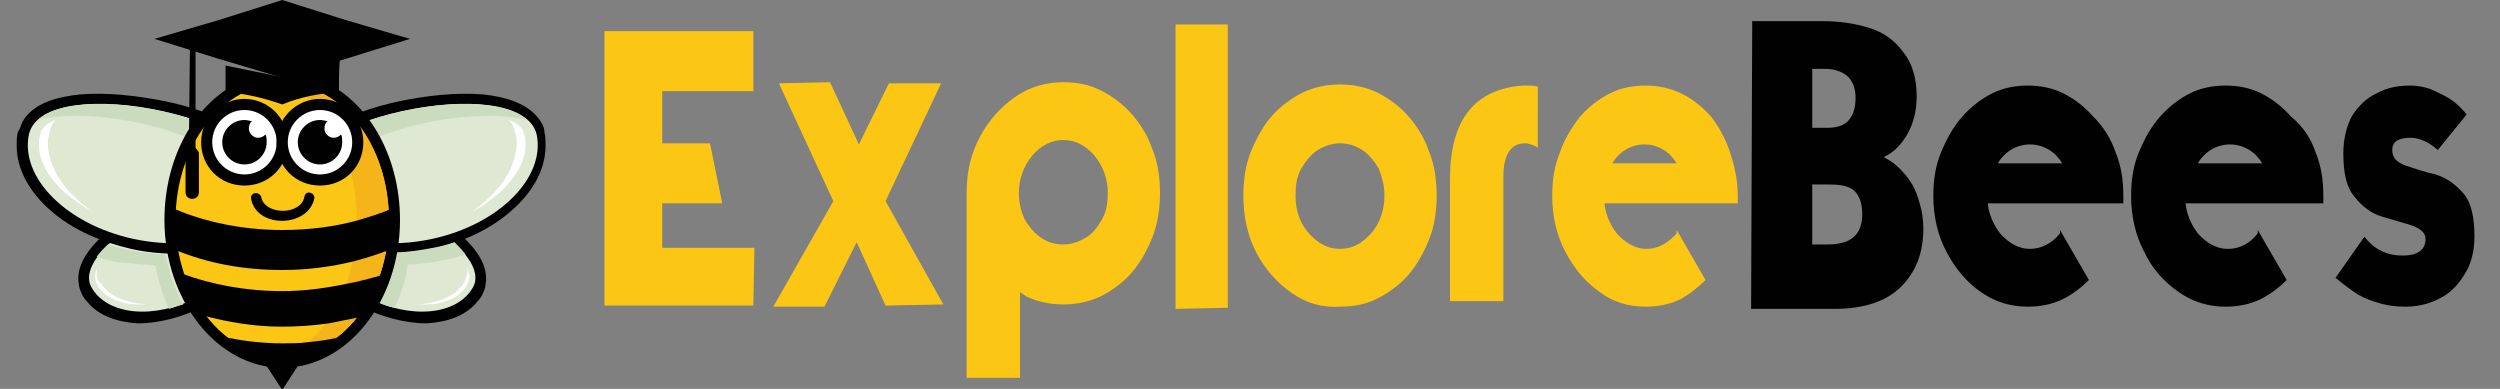 <?xml version="1.0" encoding="utf-8"?>
<!-- Generator: Adobe Illustrator 27.3.1, SVG Export Plug-In . SVG Version: 6.00 Build 0)  -->
<svg version="1.1" id="Layer_1" xmlns="http://www.w3.org/2000/svg" xmlns:xlink="http://www.w3.org/1999/xlink" x="0px" y="0px"
	 viewBox="0 0 225 35" style="enable-background:new 0 0 225 35;" xml:space="preserve">
<rect x="0" y="0" width="225" height="35" fill="#808080" stroke="none"/>
<style type="text/css">
	.st0{fill:#FCC615;}
	.st1{fill:#010101;}
	.st2{fill-rule:evenodd;clip-rule:evenodd;fill:#010101;}
	.st3{fill-rule:evenodd;clip-rule:evenodd;fill:#DEE8D2;}
	.st4{fill-rule:evenodd;clip-rule:evenodd;fill:#CBDCBE;}
	.st5{fill-rule:evenodd;clip-rule:evenodd;fill:#FCC615;}
	.st6{fill-rule:evenodd;clip-rule:evenodd;fill:#F5B51A;}
	.st7{fill-rule:evenodd;clip-rule:evenodd;fill:#FFFFFF;}
</style>
<path class="st0" d="M67.8,27.5H54.4V2.8h13.4v5.4h-8.2v4.7h4.3l1.1,5.4h-5.4v4h8.3L67.8,27.5z"/>
<path class="st0" d="M69.6,27.6l5.4-9.5L70.1,7.5l4.6-0.1l2.6,5.6L80,7.5h4.7l-5,10.6l5.2,9.3l-5.2,0.1l-2.6-5.7l-2.9,5.8H69.6z"/>
<path class="st0" d="M87,17.3c0-1.9,0.4-3.5,1.2-5c0.8-1.5,1.9-2.7,3.2-3.6c1.3-0.9,2.8-1.3,4.3-1.3c1.2,0,2.3,0.2,3.3,0.7
	c1,0.5,2,1.2,2.8,2.1c0.8,0.9,1.5,2,1.9,3.2c0.5,1.2,0.7,2.5,0.7,4c0,1.4-0.2,2.7-0.7,4c-0.5,1.2-1.1,2.3-1.9,3.2
	c-0.8,0.9-1.8,1.6-2.8,2.1c-1.1,0.5-2.2,0.7-3.3,0.7c-1.1,0-2.2-0.2-3.3-0.7l-0.3-0.2l-0.3-0.2V34L87,34L87,17.3L87,17.3z
	 M91.7,17.4c0,0.9,0.2,1.6,0.5,2.3c0.4,0.7,0.9,1.3,1.5,1.7c0.6,0.4,1.2,0.6,2,0.6c0.7,0,1.3-0.2,2-0.6s1.1-1,1.5-1.7
	c0.4-0.7,0.5-1.5,0.5-2.3c0-1.3-0.4-2.4-1.2-3.4c-0.8-0.9-1.7-1.4-2.8-1.4c-1.1,0-2,0.5-2.8,1.4C92.1,15,91.7,16.1,91.7,17.4z"/>
<path class="st0" d="M105.8,2.2l4.7,0v25.5l-4.7,0.1V2.2z"/>
<path class="st0" d="M116.3,26.4c-1.3-0.9-2.4-2.1-3.2-3.6c-0.8-1.5-1.2-3.3-1.2-5.2c0-1.4,0.2-2.8,0.7-4c0.5-1.2,1.1-2.3,1.9-3.2
	c0.8-0.9,1.8-1.6,2.8-2.1c1.1-0.5,2.2-0.7,3.3-0.7c1.1,0,2.2,0.2,3.3,0.7c1,0.5,2,1.2,2.8,2.1c0.8,0.9,1.5,2,1.9,3.2
	c0.5,1.2,0.7,2.6,0.7,4c0,1.4-0.2,2.8-0.7,4c-0.5,1.2-1.1,2.3-1.9,3.2c-0.8,0.9-1.8,1.6-2.8,2.1c-1,0.5-2.1,0.7-3.3,0.7
	C119,27.7,117.6,27.3,116.3,26.4z M117.8,21c0.8,0.9,1.7,1.4,2.8,1.4c1.1,0,2-0.5,2.8-1.4c0.8-0.9,1.2-2.1,1.2-3.4
	c0-0.9-0.2-1.6-0.5-2.4c-0.4-0.7-0.9-1.3-1.5-1.7c-0.6-0.4-1.3-0.6-2-0.6c-0.7,0-1.3,0.2-2,0.6c-0.6,0.4-1.1,1-1.5,1.7
	c-0.4,0.7-0.5,1.5-0.5,2.4C116.6,19,117,20.1,117.8,21z"/>
<path class="st0" d="M138.4,13.3c-0.2-0.2-0.6-0.3-1-0.4h-0.3c-1.2,0.1-1.8,1.1-1.8,3.1v11.1h-4.8V16.1c0-5.3,2.2-8.1,6.6-8.4h0.3
	c0.3,0,0.7,0,1,0.1L138.4,13.3L138.4,13.3z"/>
<path class="st0" d="M155.7,13.7c0.4,1.2,0.7,2.5,0.7,3.9v0.2c0,0.1,0,0.1,0,0.2l0,0.3h-1.8v0h-10.2c0.1,1,0.5,1.9,1.1,2.7
	c0.8,0.9,1.7,1.4,2.7,1.4c1,0,1.9-0.5,2.7-1.4l0,0l0-0.1l0-0.1l0-0.1l2.6,4.5c-0.7,0.7-1.5,1.3-2.2,1.7c-1,0.5-2.1,0.7-3.2,0.7
	c-1.5,0-2.9-0.4-4.1-1.3c-1.3-0.9-2.3-2.1-3.1-3.6c-0.8-1.5-1.2-3.2-1.2-5.1c0-1.4,0.2-2.7,0.7-3.9c0.4-1.2,1.1-2.3,1.8-3.2
	c0.8-0.9,1.7-1.6,2.7-2.1c1-0.5,2.1-0.7,3.2-0.7c1.1,0,2.1,0.2,3.2,0.7c1,0.5,1.9,1.2,2.7,2.1C154.7,11.4,155.3,12.5,155.7,13.7z
	 M148,13c-0.7,0-1.3,0.2-1.9,0.6c-0.4,0.3-0.7,0.6-1,1.1h5.8c-0.3-0.5-0.7-0.9-1-1.1C149.3,13.2,148.7,13,148,13z"/>
<path class="st1" d="M157.7,1.9h6.2c1.6,0,3,0.2,4.3,0.6c1.3,0.4,2.3,1.1,3.1,2.2c0.8,1,1.2,2.3,1.2,4c0,1.3-0.3,2.4-0.8,3.3
	c-0.5,0.9-1.2,1.7-2.1,2.1v0.1c0.5,0.2,1,0.6,1.4,1c0.4,0.4,0.8,0.9,1.1,1.4c0.3,0.5,0.5,1.1,0.7,1.8c0.2,0.7,0.3,1.4,0.3,2.2
	c0,2.2-0.7,3.9-2,5.2c-1.3,1.3-3.3,2-6,2h-7.5L157.7,1.9L157.7,1.9z M163.1,6.3v5.2h1.4c0.8,0,1.5-0.2,1.9-0.7
	c0.4-0.5,0.6-1.1,0.6-2c0-0.9-0.3-1.6-0.8-2c-0.5-0.4-1.2-0.6-1.9-0.6H163.1z M163.1,16.6V22h1.4c2.1,0,3.1-0.9,3.1-2.7
	c0-1.1-0.3-1.8-0.8-2.2c-0.5-0.4-1.3-0.5-2.3-0.5H163.1z"/>
<path class="st1" d="M190.4,13.7c0.5,1.2,0.7,2.5,0.7,3.9v0.2c0,0.1,0,0.1,0,0.2l0,0.3h-1.9v0h-10.3c0.1,1,0.5,1.9,1.1,2.7
	c0.8,0.9,1.7,1.4,2.7,1.4c1,0,2-0.5,2.7-1.4l0,0l0-0.1l0-0.1l0-0.1l2.6,4.5c-0.7,0.7-1.5,1.3-2.3,1.7c-1,0.5-2.1,0.7-3.2,0.7
	c-1.5,0-2.9-0.4-4.2-1.3c-1.3-0.9-2.3-2.1-3.1-3.6c-0.8-1.5-1.2-3.2-1.2-5.1c0-1.4,0.2-2.7,0.7-3.9c0.5-1.2,1.1-2.3,1.9-3.2
	c0.8-0.9,1.7-1.6,2.7-2.1c1-0.5,2.1-0.7,3.2-0.7c1.1,0,2.2,0.2,3.2,0.7c1,0.5,1.9,1.2,2.7,2.1C189.3,11.4,190,12.5,190.4,13.7z
	 M182.7,13c-0.7,0-1.3,0.2-1.9,0.6c-0.4,0.3-0.7,0.6-1,1.1h5.8c-0.3-0.5-0.7-0.9-1-1.1C184,13.2,183.4,13,182.7,13z"/>
<path class="st1" d="M208.4,13.7c0.5,1.2,0.7,2.5,0.7,3.9v0.2c0,0.1,0,0.1,0,0.2l0,0.3h-1.9v0h-10.5c0.1,1,0.5,1.9,1.1,2.7
	c0.8,0.9,1.7,1.4,2.7,1.4c1.1,0,2-0.5,2.7-1.4l0,0l0-0.1l0-0.1l0-0.1l2.6,4.5c-0.7,0.7-1.5,1.3-2.3,1.7c-1,0.5-2.1,0.7-3.2,0.7
	c-1.5,0-2.9-0.4-4.2-1.3c-1.3-0.9-2.4-2.1-3.1-3.6c-0.8-1.5-1.2-3.2-1.2-5.1c0-1.4,0.2-2.7,0.7-3.9c0.5-1.2,1.1-2.3,1.9-3.2
	c0.8-0.9,1.7-1.6,2.7-2.1c1-0.5,2.1-0.7,3.2-0.7s2.2,0.2,3.2,0.7c1,0.5,1.9,1.2,2.7,2.1C207.3,11.4,208,12.5,208.4,13.7z M200.7,13
	c-0.7,0-1.3,0.2-1.9,0.6c-0.4,0.3-0.7,0.6-1,1.1h5.8c-0.3-0.5-0.7-0.9-1-1.1C202,13.2,201.4,13,200.7,13z"/>
<path class="st1" d="M212.8,21.3c0.9,1.2,2.1,1.7,3.4,1.7c1.4,0,2.1-0.5,2.1-1.5c0-0.5-0.4-0.9-1.2-1.2c-0.6-0.2-1.4-0.4-2.7-0.8
	c-1-0.3-1.8-0.9-2.5-1.8c-0.7-0.8-1-2.1-1-3.9c0-1.3,0.3-2.5,0.8-3.4c0.6-0.9,1.3-1.6,2.2-2c0.9-0.5,1.9-0.7,3-0.7
	c0.6,0,1.2,0.1,1.8,0.3c0.7,0.3,1.3,0.6,1.8,0.9c0.6,0.4,1.1,0.9,1.5,1.4l-2.6,3.2c-0.8-0.7-1.6-1.1-2.5-1.1c-1.1,0-1.6,0.4-1.6,1.1
	c0,0.7,0.4,1.1,1.2,1.4c0.9,0.3,1.8,0.6,2.7,0.8c1,0.3,1.8,0.9,2.5,1.7c0.7,0.8,1,2.1,1,3.9c0,1.3-0.3,2.5-0.9,3.4
	c-0.6,1-1.3,1.7-2.3,2.2c-1,0.5-2,0.7-3,0.7c-0.9,0-1.6-0.1-2.3-0.3c-0.7-0.2-1.3-0.4-2-0.8c-0.6-0.4-1.3-0.9-2-1.5L212.8,21.3z"/>
<g>
	<path class="st2" d="M27.2,17.8c-0.1,0.2-0.2,0.5-0.3,0.8c-0.5,1.7,0.1,3.5,1,5c1.1,1.7,2.8,3.1,4.6,4c1.8,0.9,3.9,1.5,5.9,1.5
		c1.7-0.1,3.5-0.6,4.6-2c0.2-0.2,0.4-0.5,0.5-0.8c0.1-0.2,0.2-0.5,0.2-0.7c0.6-3.1-4.1-6.1-6.4-7.3c-1.6-0.9-3.5-1.6-5.3-1.9
		c-1.4-0.2-3.3-0.3-4.4,0.9C27.5,17.4,27.3,17.6,27.2,17.8L27.2,17.8z M23.6,17.8c0.1,0.2,0.2,0.5,0.3,0.8c0.5,1.7-0.1,3.5-1,5
		c-1.1,1.7-2.8,3.1-4.6,4c-1.8,0.9-3.9,1.5-5.9,1.5c-1.7-0.1-3.5-0.6-4.6-2c-0.2-0.2-0.4-0.5-0.5-0.8c-0.1-0.2-0.2-0.5-0.2-0.7
		c-0.6-3.1,4.1-6.1,6.4-7.3c1.6-0.9,3.5-1.6,5.3-1.9c1.4-0.2,3.3-0.3,4.4,0.9C23.3,17.4,23.5,17.6,23.6,17.8z"/>
	<path class="st3" d="M28,18.2c-1.3,2.6,0.9,6.4,4.9,8.5s8.3,1.7,9.7-0.9C44.6,21.9,30.1,14.3,28,18.2L28,18.2z M22.8,18.2
		c1.3,2.6-0.9,6.4-4.9,8.5s-8.3,1.7-9.7-0.9C6.2,21.9,20.7,14.3,22.8,18.2z"/>
	<path class="st2" d="M25.4,17.4c-0.1,0.2-0.1,0.5-0.2,0.7c-0.9,2.1-3,3.5-5.2,4.1c-2.6,0.8-5.5,0.8-8.2,0.2
		c-2.6-0.6-5.3-1.7-7.3-3.5c-1.7-1.5-3-3.5-3-5.8c0-0.4,0-0.8,0.1-1.2C1.8,11.6,1.9,11.3,2,11c1-1.8,3.3-2.3,5.2-2.5
		c2.4-0.2,5.1,0.1,7.6,0.6s5,1.4,7.1,2.6c1.4,0.8,3,2,3.5,3.6c0.5-1.6,2.1-2.9,3.5-3.6c2.1-1.2,4.7-2.1,7.1-2.6s5.1-0.8,7.5-0.6
		c1.9,0.2,4.2,0.8,5.2,2.5c0.2,0.3,0.3,0.6,0.3,0.9c0.1,0.4,0.1,0.8,0.1,1.2c0,2.3-1.3,4.3-3,5.8c-2,1.8-4.7,3-7.3,3.5
		c-2.7,0.6-5.6,0.6-8.2-0.2c-2.1-0.7-4.2-2-5.2-4.1C25.6,17.9,25.5,17.6,25.4,17.4L25.4,17.4z"/>
	<path class="st3" d="M26.3,16.9c0.9,3.9,6.5,5.9,12.6,4.6c6-1.3,10.2-5.5,9.4-9.4C46.8,6.1,24.9,10.9,26.3,16.9L26.3,16.9z
		 M24.6,16.9c-0.9,3.9-6.5,5.9-12.6,4.6C6,20.2,1.8,16,2.6,12.1C4,6.1,25.9,10.9,24.6,16.9z"/>
	<path class="st4" d="M14,23.9c0.2,1.4,0.7,2.7,1.2,3.9c0.4-0.1,0.9-0.3,1.3-0.4c-0.7-1.3-1.3-2.9-1.6-4.5c-1.1,0-2.2-0.2-3.3-0.4
		c-0.6-0.1-1.3-0.3-1.9-0.5c-0.4,0.4-0.7,0.7-1,1.1c0.6,0.2,1.2,0.4,1.9,0.5C11.8,23.7,12.9,23.8,14,23.9L14,23.9z M35.5,27.7
		c0.6-1.2,1-2.5,1.2-3.9c1.1,0,2.2-0.2,3.3-0.4c0.6-0.1,1.2-0.3,1.9-0.5c-0.3-0.4-0.6-0.7-1-1.1c-0.6,0.2-1.3,0.4-1.9,0.5
		c-1.1,0.2-2.2,0.4-3.3,0.4c-0.3,1.6-0.8,3.1-1.6,4.5C34.6,27.5,35.1,27.6,35.5,27.7z M47.4,10.8c-4.2-1.1-12.4,0.3-16.6,3.2
		c-1.6,1.1-2.9,2.4-2.3,4.3c0.4,1.2,1.2,2.2,2.3,3c-2-0.7-4.2-2.3-4.5-4.5C25.5,11.3,43.2,7,47.4,10.8z M3.4,10.8
		c4.2-1.1,12.4,0.3,16.6,3.2c1.6,1.1,2.9,2.4,2.3,4.3c-0.4,1.2-1.2,2.2-2.3,3c2-0.7,4.2-2.3,4.5-4.5C25.3,11.3,7.6,7,3.4,10.8z"/>
	<path class="st2" d="M28.8,7.2C33,8.9,36,13.9,36,19.8c0,7.4-4.8,13.3-10.6,13.3s-10.6-6-10.6-13.3c0-5.9,3-10.9,7.2-12.6l3.4,1
		L28.8,7.2z"/>
	<path class="st5" d="M25.4,7.5c5.3,0,9.6,5.5,9.6,12.3s-4.3,12.3-9.6,12.3c-5.3,0-9.6-5.5-9.6-12.3C15.8,13,20.1,7.5,25.4,7.5
		L25.4,7.5z"/>
	<path class="st6" d="M24.6,7.5c4.2,0.5,7.5,5.8,7.5,12.3s-3.3,11.8-7.5,12.3c0.2,0,0.5,0,0.8,0c5.3,0,9.6-5.5,9.6-12.3
		S30.7,7.5,25.4,7.5C25.1,7.5,24.9,7.5,24.6,7.5L24.6,7.5z"/>
	<path class="st2" d="M27.7,30.8c-0.8,0.1-1.5,0.1-2.3,0.1c-1.7,0-3.4-0.2-4.9-0.5c0.9,0.7,1.8,1.2,2.8,1.5l1,1.5l1.1,1.7l1.1-1.7
		l1-1.5c1-0.3,2-0.8,2.8-1.5C29.5,30.6,28.6,30.7,27.7,30.8L27.7,30.8z"/>
	<path class="st2" d="M31.4,25.5c-1.9,0.4-3.9,0.7-6,0.7c-3.3,0-6.4-0.6-9.1-1.6c0.5,1.4,1.1,2.7,2,3.8c2.2,0.6,4.6,1,7.1,1
		c1.4,0,2.8-0.1,4.2-0.3c1-0.2,2-0.4,3-0.6c0.8-1.1,1.5-2.4,2-3.8C33.5,25,32.5,25.3,31.4,25.5L31.4,25.5z"/>
	<path class="st2" d="M25.4,24.3c2.3,0,4.5-0.3,6.5-0.8c1.1-0.3,2.1-0.6,3.1-1c0.1-0.8,0.2-1.6,0.2-2.5c0-0.4,0-0.8,0-1.2
		c-0.9,0.4-1.9,0.7-2.9,1c-2.1,0.6-4.5,0.9-6.9,0.9c-3.5,0-6.9-0.7-9.7-1.9c0,0.4-0.1,0.8-0.1,1.2c0,0.9,0.1,1.7,0.2,2.5
		C18.7,23.7,21.9,24.3,25.4,24.3L25.4,24.3z"/>
	<path class="st2" d="M22,8.9c2.1,0,3.9,1.7,3.9,3.9s-1.7,3.9-3.9,3.9s-3.9-1.7-3.9-3.9C18.1,10.6,19.9,8.9,22,8.9L22,8.9z"/>
	<path class="st7" d="M22,9.9c1.6,0,2.9,1.3,2.9,2.9s-1.3,2.9-2.9,2.9s-2.9-1.3-2.9-2.9C19.1,11.2,20.4,9.9,22,9.9L22,9.9z"/>
	<path class="st2" d="M28.8,8.9c2.1,0,3.9,1.7,3.9,3.9s-1.7,3.9-3.9,3.9s-3.9-1.7-3.9-3.9C24.9,10.6,26.7,8.9,28.8,8.9L28.8,8.9z"/>
	<path class="st7" d="M28.8,9.9c1.6,0,2.9,1.3,2.9,2.9s-1.3,2.9-2.9,2.9s-2.9-1.3-2.9-2.9C25.9,11.2,27.2,9.9,28.8,9.9L28.8,9.9z"/>
	<path class="st2" d="M30.5,8.3c-1.7,0.1-3.4,0.4-5.1,1.1c-1.7-0.6-3.4-1-5.1-1.1V5.9l4.9,1l5-1.6l0.4-0.1
		C30.5,6.1,30.5,7.5,30.5,8.3L30.5,8.3z"/>
	<polygon class="st2" points="25.4,0 31.1,1.8 36.9,3.5 31.1,5.3 25.4,7 19.7,5.3 13.9,3.5 19.7,1.8 	"/>
	<path class="st1" d="M22.6,17.9c-0.1-0.6,0.7-0.7,0.9-0.2c0.3,1.7,3.6,1.7,3.9,0c0.1-0.6,0.9-0.4,0.9,0.1
		C27.8,20.5,23.1,20.6,22.6,17.9L22.6,17.9z"/>
	<path class="st2" d="M28.8,10.8c0.3,0,0.5,0.1,0.7,0.1c-0.2,0.1-0.3,0.4-0.3,0.7c0,0.4,0.4,0.8,0.8,0.8c0.3,0,0.5-0.1,0.7-0.3
		c0.1,0.2,0.1,0.5,0.1,0.7c0,1.1-0.9,2-2,2s-2-0.9-2-2C26.8,11.7,27.7,10.8,28.8,10.8L28.8,10.8z"/>
	<path class="st2" d="M22,10.8c0.3,0,0.5,0.1,0.7,0.1c-0.2,0.1-0.3,0.4-0.3,0.7c0,0.4,0.4,0.8,0.8,0.8c0.3,0,0.5-0.1,0.7-0.3
		c0.1,0.2,0.1,0.5,0.1,0.7c0,1.1-0.9,2-2,2s-2-0.9-2-2C20,11.7,20.9,10.8,22,10.8L22,10.8z"/>
	<path class="st2" d="M17.1,3.6h0.5v9.7l0.3,0.4v3.6c0,0.8-1.2,0.8-1.2,0v-3.6l0.3-0.4L17.1,3.6L17.1,3.6z"/>
	<path class="st7" d="M41.5,25.8c-0.9,1.1-2.5,1.5-3.9,1.6c0.3,0,0.5,0,0.8,0c1.2,0,2.6-0.4,3.4-1.4c0.1-0.1,0.2-0.3,0.3-0.5
		c0-0.1,0.1-0.2,0.1-0.3c0.1-0.4,0-0.8-0.2-1.2c0.1,0.3,0.1,0.5,0,0.8c0,0.1-0.1,0.2-0.1,0.4C41.8,25.4,41.7,25.6,41.5,25.8
		L41.5,25.8z M9.3,25.8c0.9,1.1,2.5,1.5,3.9,1.6c-0.3,0-0.5,0-0.8,0c-1.2,0-2.6-0.4-3.4-1.4c-0.1-0.1-0.2-0.3-0.3-0.5
		c-0.1-0.1-0.1-0.2-0.1-0.3c-0.1-0.4,0-0.8,0.2-1.2c-0.1,0.3-0.1,0.5-0.1,0.8c0,0.1,0.1,0.2,0.1,0.4C9,25.4,9.2,25.6,9.3,25.8z
		 M4.3,12.8c0,1.9,1.1,3.7,2.4,4.9c0.5,0.5,1.1,1,1.7,1.4c-0.9-0.5-1.8-1.1-2.6-1.8c-1.2-1.1-2.3-2.6-2.3-4.3c0-0.2,0-0.5,0.1-0.8
		c0-0.1,0.1-0.2,0.1-0.4c0.2-0.4,0.7-0.8,1.3-1c-0.2,0.2-0.3,0.4-0.4,0.6c-0.1,0.1-0.1,0.3-0.1,0.4C4.4,12.2,4.3,12.5,4.3,12.8z
		 M46.5,12.8c0,1.9-1.1,3.7-2.4,4.9c-0.5,0.5-1.1,1-1.7,1.4c1-0.5,1.8-1.1,2.6-1.8c1.2-1.1,2.3-2.6,2.3-4.3c0-0.2,0-0.5-0.1-0.8
		c0-0.1-0.1-0.2-0.1-0.4c-0.2-0.4-0.7-0.8-1.3-1c0.2,0.2,0.3,0.4,0.4,0.6c0.1,0.1,0.1,0.3,0.1,0.4C46.5,12.2,46.5,12.5,46.5,12.8z"
		/>
</g>
</svg>
